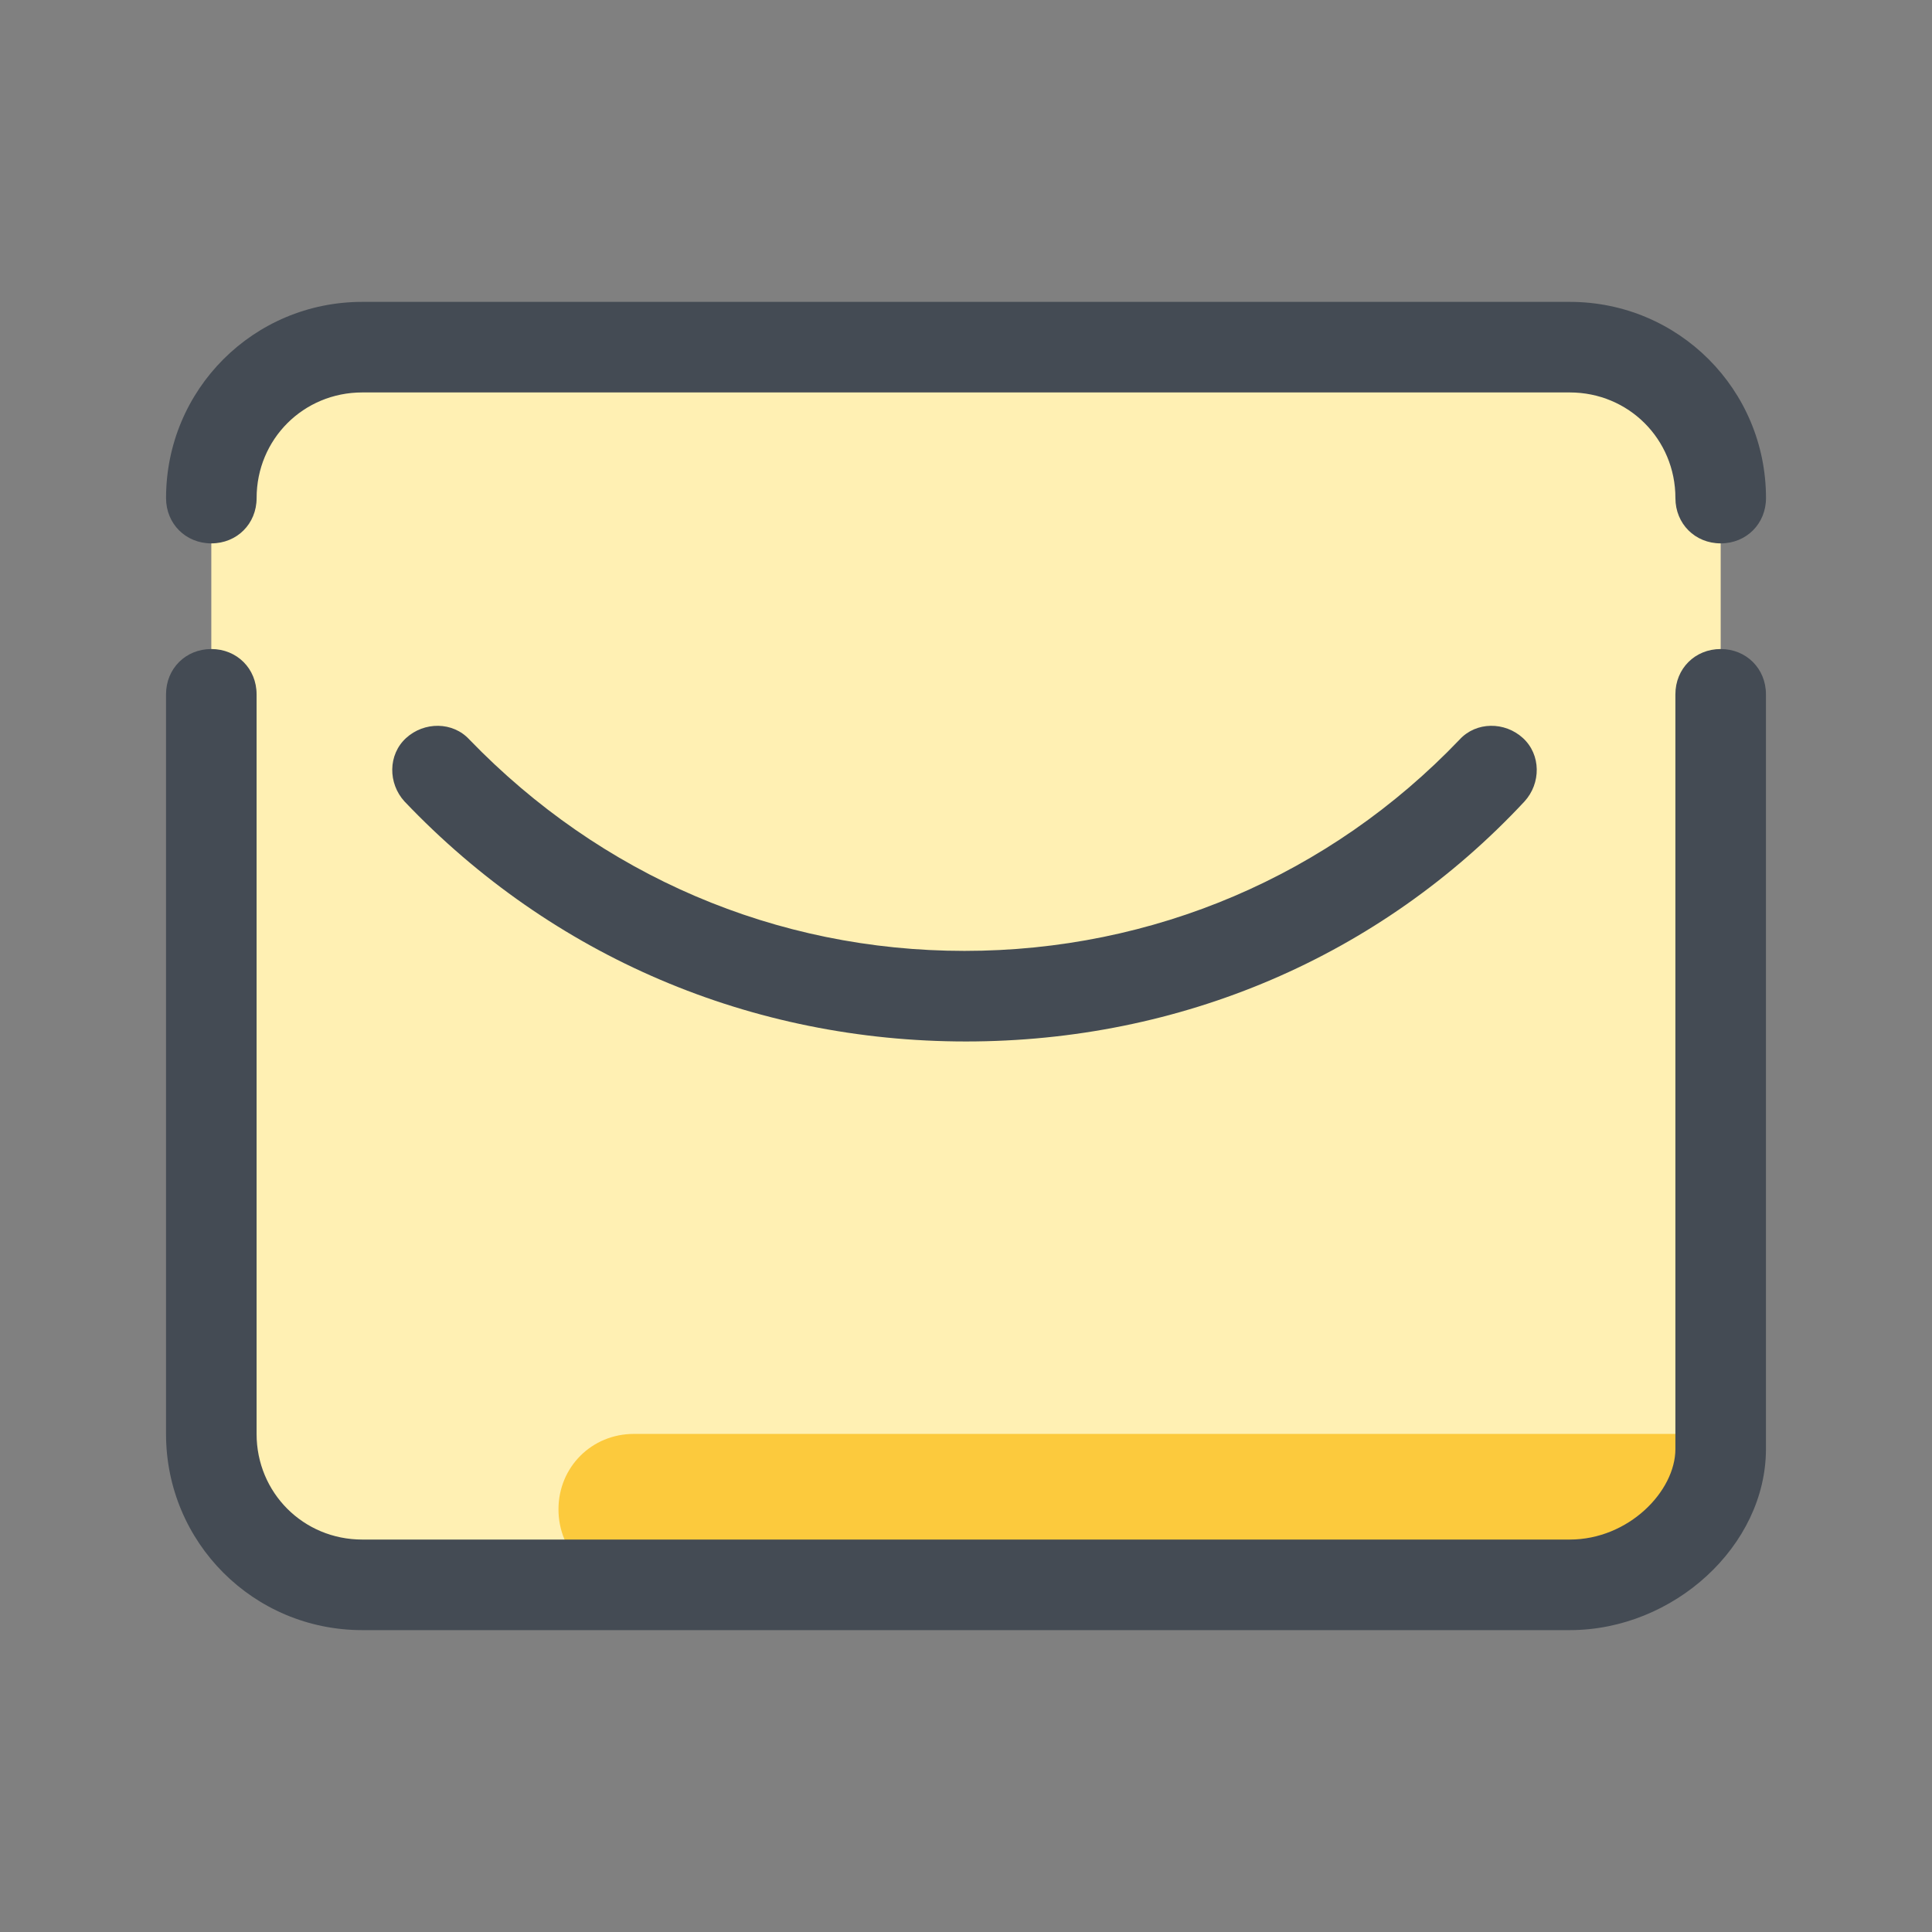 <svg xmlns="http://www.w3.org/2000/svg" x="0px" y="0px" width="60" height="60" viewBox="0 0 172 172" style=" fill:#000000;"><rect x="0" y="0" width="172" height="172" fill="#808080" stroke="none"/><g fill="none" fill-rule="nonzero" stroke="none" stroke-width="1" stroke-linecap="butt" stroke-linejoin="miter" stroke-miterlimit="10" stroke-dasharray="" stroke-dashoffset="0" font-family="none" font-weight="none" font-size="none" text-anchor="none" style="mix-blend-mode: normal"><path d="M0,172v-172h172v172z" fill="none"></path><g><path d="M32.25,141.094h107.5c7.391,0 13.438,-6.047 13.438,-13.438v-83.312c0,-7.391 -6.047,-13.438 -13.438,-13.438h-107.5c-7.391,0 -13.438,6.047 -13.438,13.438v83.312c0,7.391 6.047,13.438 13.438,13.438z" fill="#fff0b3"></path><path d="M49.719,134.375c0,3.763 2.956,6.719 6.719,6.719h84.253c7.391,0 13.438,-6.047 13.438,-13.438v0h-97.691c-3.763,0 -6.719,2.956 -6.719,6.719z" fill="#fcca3d"></path><path d="M139.75,145.125h-107.5c-9.675,0 -17.469,-7.794 -17.469,-17.469v-65.844c0,-2.284 1.747,-4.031 4.031,-4.031c2.284,0 4.031,1.747 4.031,4.031v65.844c0,5.241 4.166,9.406 9.406,9.406h107.5c5.241,0 9.406,-4.3 9.406,-8.062v-67.188c0,-2.284 1.747,-4.031 4.031,-4.031c2.284,0 4.031,1.747 4.031,4.031v67.188c0,8.6 -8.197,16.125 -17.469,16.125z" fill="#444b54"></path><path d="M86,92.719c-19.081,0 -36.819,-7.525 -49.987,-21.366c-1.478,-1.613 -1.478,-4.166 0.134,-5.644c1.613,-1.478 4.166,-1.478 5.644,0.134c11.691,12.094 27.278,18.812 44.075,18.812c16.797,0 32.519,-6.719 44.075,-18.812c1.478,-1.613 4.031,-1.613 5.644,-0.134c1.613,1.478 1.613,4.031 0.134,5.644c-12.9,13.841 -30.637,21.366 -49.719,21.366z" fill="#444b54"></path><g fill="#444b54"><path d="M153.188,48.375c-2.284,0 -4.031,-1.747 -4.031,-4.031c0,-5.241 -4.166,-9.406 -9.406,-9.406h-107.5c-5.241,0 -9.406,4.166 -9.406,9.406c0,2.284 -1.747,4.031 -4.031,4.031c-2.284,0 -4.031,-1.747 -4.031,-4.031c0,-9.675 7.794,-17.469 17.469,-17.469h107.5c9.675,0 17.469,7.794 17.469,17.469c0,2.284 -1.747,4.031 -4.031,4.031z"></path></g></g></g></svg>